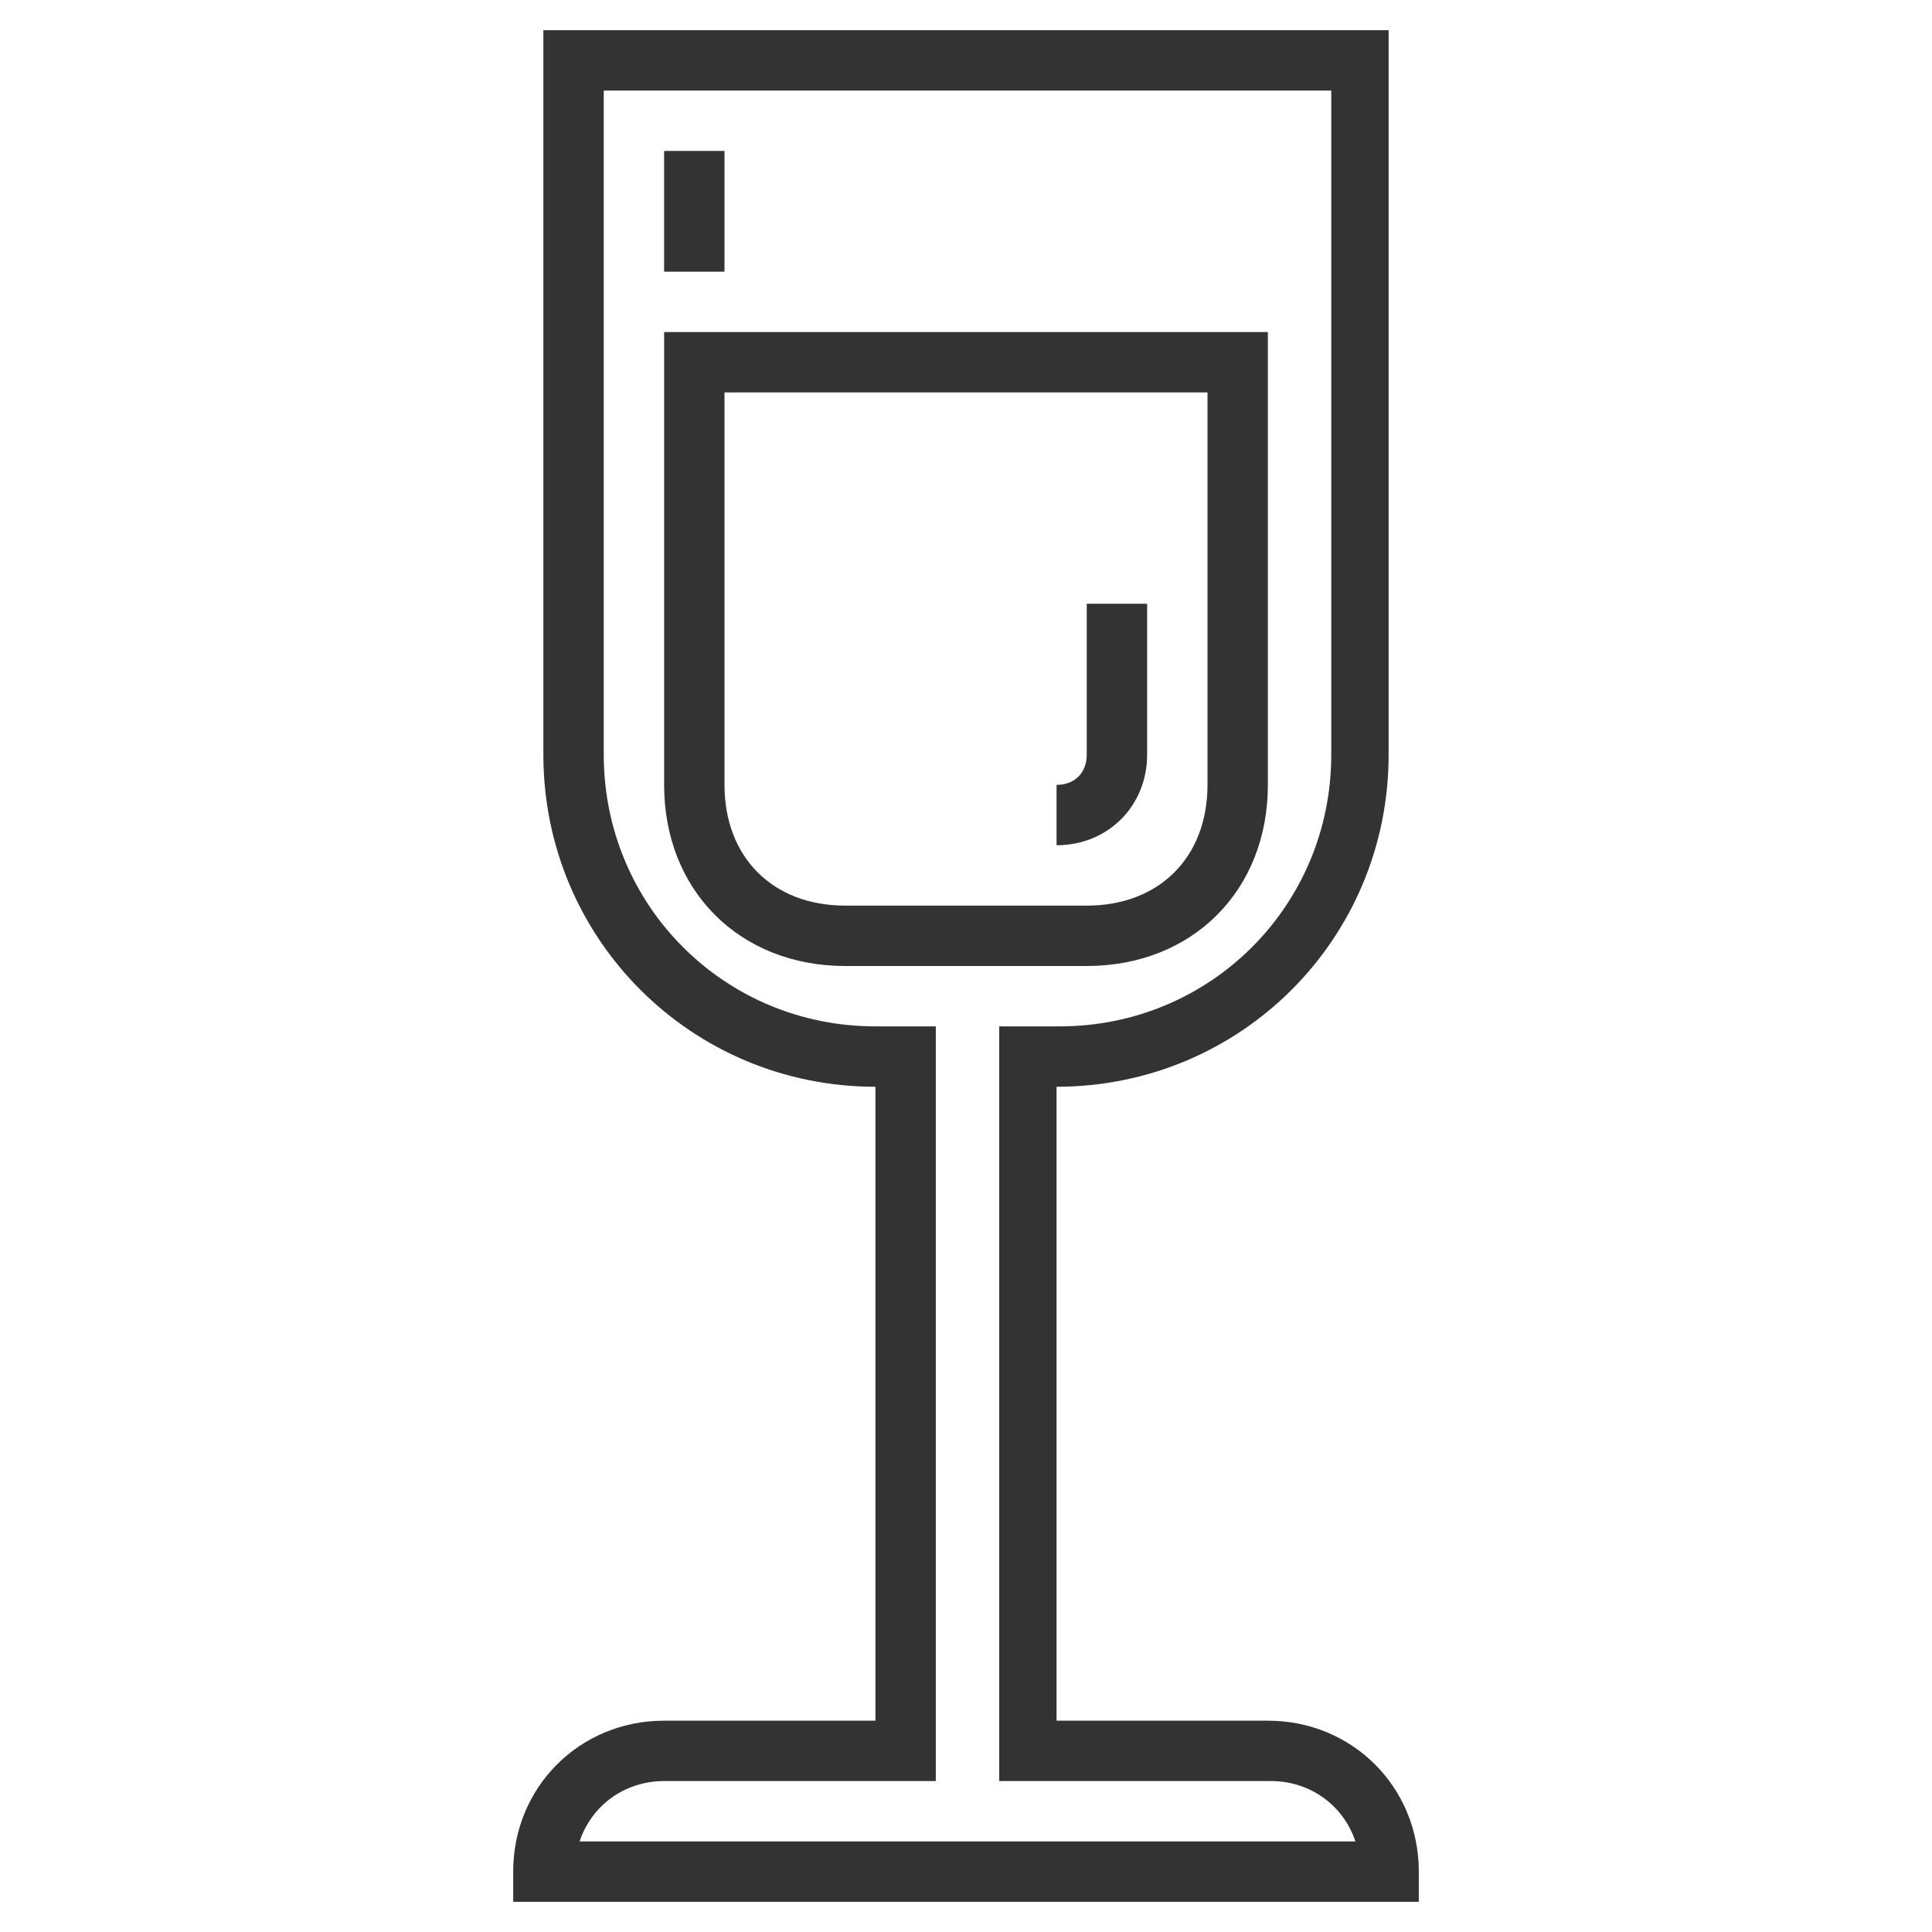 <?xml version="1.0" ?><svg enable-background="new 0 0 64 64" id="Layer_1_1_" version="1.1" viewBox="0 0 64 64" xml:space="preserve" xmlns="http://www.w3.org/2000/svg" xmlns:xlink="http://www.w3.org/1999/xlink"><g><g><path d="M36,32h-8c-3.5,0-6-2.5-6-6V11h20v15C42,29.5,39.5,32,36,32z M24,13v13c0,2.4,1.6,4,4,4h8c2.4,0,4-1.6,4-4    V13H24z" fill="#333333"/></g><g><rect fill="#333333" height="4" width="2" x="22" y="5"/></g><g><path d="M35,28v-2c0.6,0,1-0.4,1-1v-5h2v5C38,26.7,36.7,28,35,28z" fill="#333333"/></g><g><path d="M47,63H17v-1c0-2.8,2.2-5,5-5h7V36c-6.1,0-11-4.9-11-11V1h28v24c0,6.1-4.9,11-11,11v21h7c2.8,0,5,2.2,5,5    V63z M19.2,61h25.7c-0.4-1.2-1.5-2-2.8-2h-9V34h2c5,0,9-4,9-9V3H20v22c0,5,4,9,9,9h2v25h-9C20.7,59,19.6,59.8,19.2,61z" fill="#333333"/></g></g></svg>